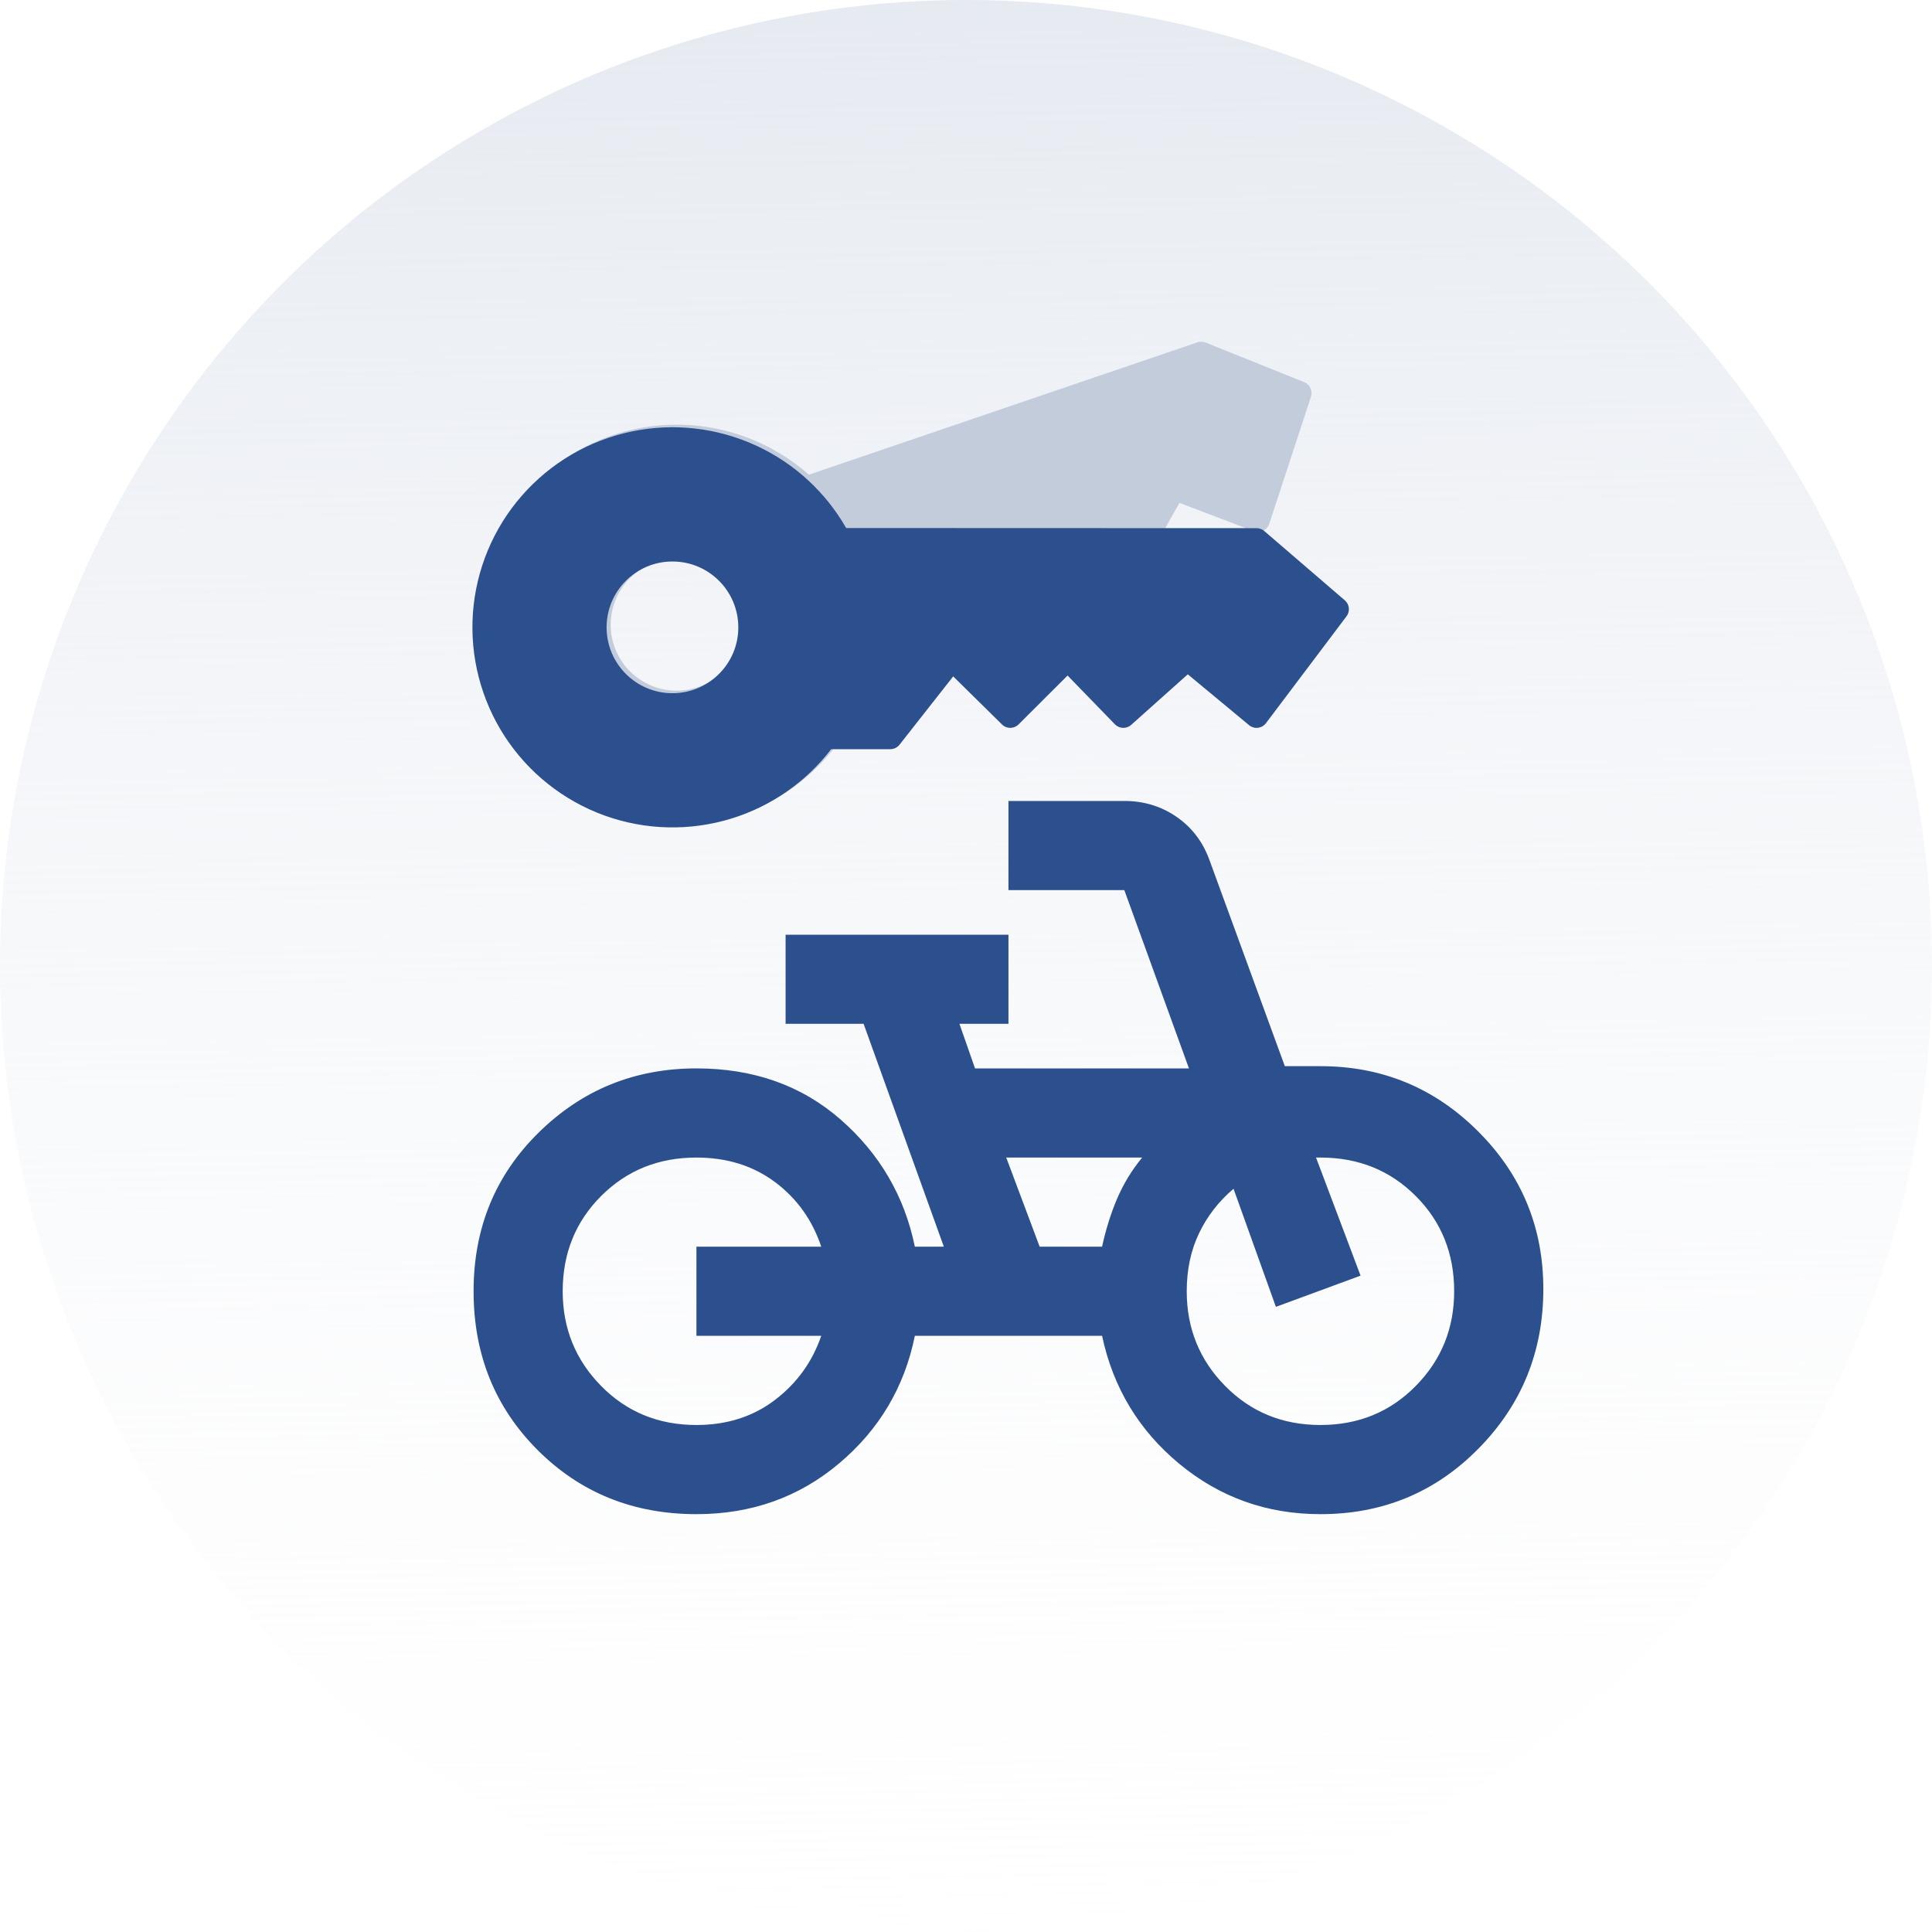 <svg width="40" height="40" viewBox="0 0 40 40" fill="none" xmlns="http://www.w3.org/2000/svg">
<circle cx="20" cy="20" r="20" fill="url(#paint0_linear_19330_39964)"/>
<path fill-rule="evenodd" clip-rule="evenodd" d="M11.895 9.372C12.67 8.913 13.573 8.718 14.469 8.818C15.315 8.913 16.11 9.266 16.747 9.828L24.791 7.088C24.846 7.069 24.906 7.071 24.96 7.092L27.002 7.912C27.121 7.96 27.182 8.092 27.142 8.214L26.278 10.847C26.257 10.91 26.211 10.962 26.151 10.991C26.091 11.019 26.022 11.022 25.96 10.998L24.419 10.411L23.648 11.781C23.584 11.894 23.442 11.937 23.326 11.878L22.072 11.239L21.438 12.525C21.379 12.645 21.234 12.694 21.114 12.636L19.836 12.02L19.241 13.717C19.216 13.787 19.161 13.842 19.09 13.867L17.931 14.264C17.657 15.075 17.136 15.783 16.441 16.288C15.712 16.817 14.83 17.094 13.929 17.077C13.028 17.059 12.158 16.749 11.449 16.193C10.74 15.636 10.233 14.864 10.003 13.992C9.773 13.121 9.833 12.199 10.174 11.365C10.516 10.531 11.12 9.832 11.895 9.372ZM14.447 14.226C15.16 13.983 15.54 13.208 15.297 12.495C15.054 11.783 14.28 11.402 13.567 11.645C12.854 11.888 12.473 12.663 12.716 13.375C12.96 14.088 13.734 14.469 14.447 14.226Z" fill="#C3CCDA"/>
<g clip-path="url(#clip0_19330_39964)">
<path fill-rule="evenodd" clip-rule="evenodd" d="M13.073 8.934C13.955 8.749 14.873 8.857 15.688 9.241C16.459 9.604 17.097 10.195 17.519 10.932L26.016 10.935C26.075 10.935 26.131 10.956 26.175 10.994L27.843 12.429C27.94 12.513 27.956 12.657 27.878 12.76L26.21 14.973C26.17 15.026 26.11 15.06 26.044 15.068C25.979 15.076 25.912 15.056 25.861 15.014L24.592 13.961L23.42 15.008C23.323 15.095 23.174 15.089 23.083 14.996L22.103 13.986L21.088 14.999C20.993 15.093 20.841 15.094 20.746 15L19.735 14.004L18.624 15.418C18.578 15.476 18.507 15.511 18.433 15.511L17.208 15.512C16.686 16.192 15.965 16.694 15.144 16.947C14.283 17.212 13.359 17.19 12.512 16.883C11.665 16.576 10.941 16.001 10.45 15.246C9.959 14.49 9.728 13.595 9.791 12.697C9.855 11.798 10.209 10.944 10.802 10.265C11.394 9.586 12.192 9.119 13.073 8.934ZM13.922 14.352C14.675 14.352 15.286 13.742 15.286 12.989C15.286 12.236 14.675 11.625 13.922 11.625C13.169 11.625 12.559 12.236 12.559 12.989C12.559 13.742 13.169 14.352 13.922 14.352Z" fill="#2C508E"/>
<path d="M14.419 31.349C13.111 31.349 12.016 30.906 11.131 30.022C10.247 29.137 9.805 28.042 9.805 26.734C9.805 25.427 10.254 24.331 11.154 23.447C12.054 22.562 13.142 22.12 14.419 22.12C15.603 22.12 16.599 22.474 17.407 23.181C18.214 23.889 18.726 24.765 18.941 25.811H19.541L17.88 21.197H16.265V19.352H20.879V21.197H19.864L20.187 22.12H24.616L23.278 18.429H20.879V16.583H23.278C23.678 16.583 24.036 16.691 24.351 16.906C24.666 17.121 24.893 17.413 25.032 17.783L26.601 22.074H27.339C28.615 22.074 29.703 22.524 30.603 23.424C31.503 24.323 31.953 25.412 31.953 26.688C31.953 27.98 31.507 29.08 30.615 29.987C29.723 30.895 28.631 31.349 27.339 31.349C26.231 31.349 25.259 31.003 24.42 30.31C23.582 29.618 23.047 28.734 22.817 27.657H18.941C18.726 28.718 18.203 29.599 17.372 30.299C16.541 30.999 15.557 31.349 14.419 31.349ZM14.419 29.503C15.049 29.503 15.592 29.33 16.045 28.984C16.499 28.638 16.818 28.195 17.003 27.657H14.419V25.811H17.003C16.818 25.258 16.499 24.812 16.045 24.473C15.592 24.135 15.049 23.966 14.419 23.966C13.634 23.966 12.977 24.231 12.446 24.762C11.916 25.292 11.65 25.95 11.65 26.734C11.65 27.503 11.916 28.157 12.446 28.695C12.977 29.234 13.634 29.503 14.419 29.503ZM21.525 25.811H22.817C22.894 25.458 22.997 25.127 23.128 24.819C23.259 24.512 23.432 24.227 23.647 23.966H20.833L21.525 25.811ZM27.339 29.503C28.123 29.503 28.781 29.234 29.311 28.695C29.842 28.157 30.107 27.503 30.107 26.734C30.107 25.95 29.842 25.292 29.311 24.762C28.781 24.231 28.123 23.966 27.339 23.966H27.247L28.169 26.411L26.416 27.057L25.539 24.612C25.232 24.873 24.993 25.181 24.824 25.535C24.655 25.888 24.57 26.288 24.57 26.734C24.57 27.503 24.835 28.157 25.366 28.695C25.897 29.234 26.554 29.503 27.339 29.503Z" fill="#2C508E"/>
</g>
<defs>
<linearGradient id="paint0_linear_19330_39964" x1="20.024" y1="44.972" x2="19.311" y2="-4.257" gradientUnits="userSpaceOnUse">
<stop stop-color="white" stop-opacity="0"/>
<stop offset="1" stop-color="#E1E6EE"/>
</linearGradient>
<clipPath id="clip0_19330_39964">
<rect width="23.333" height="23.333" fill="white" transform="translate(9.167 8.334)"/>
</clipPath>
</defs>
</svg>
